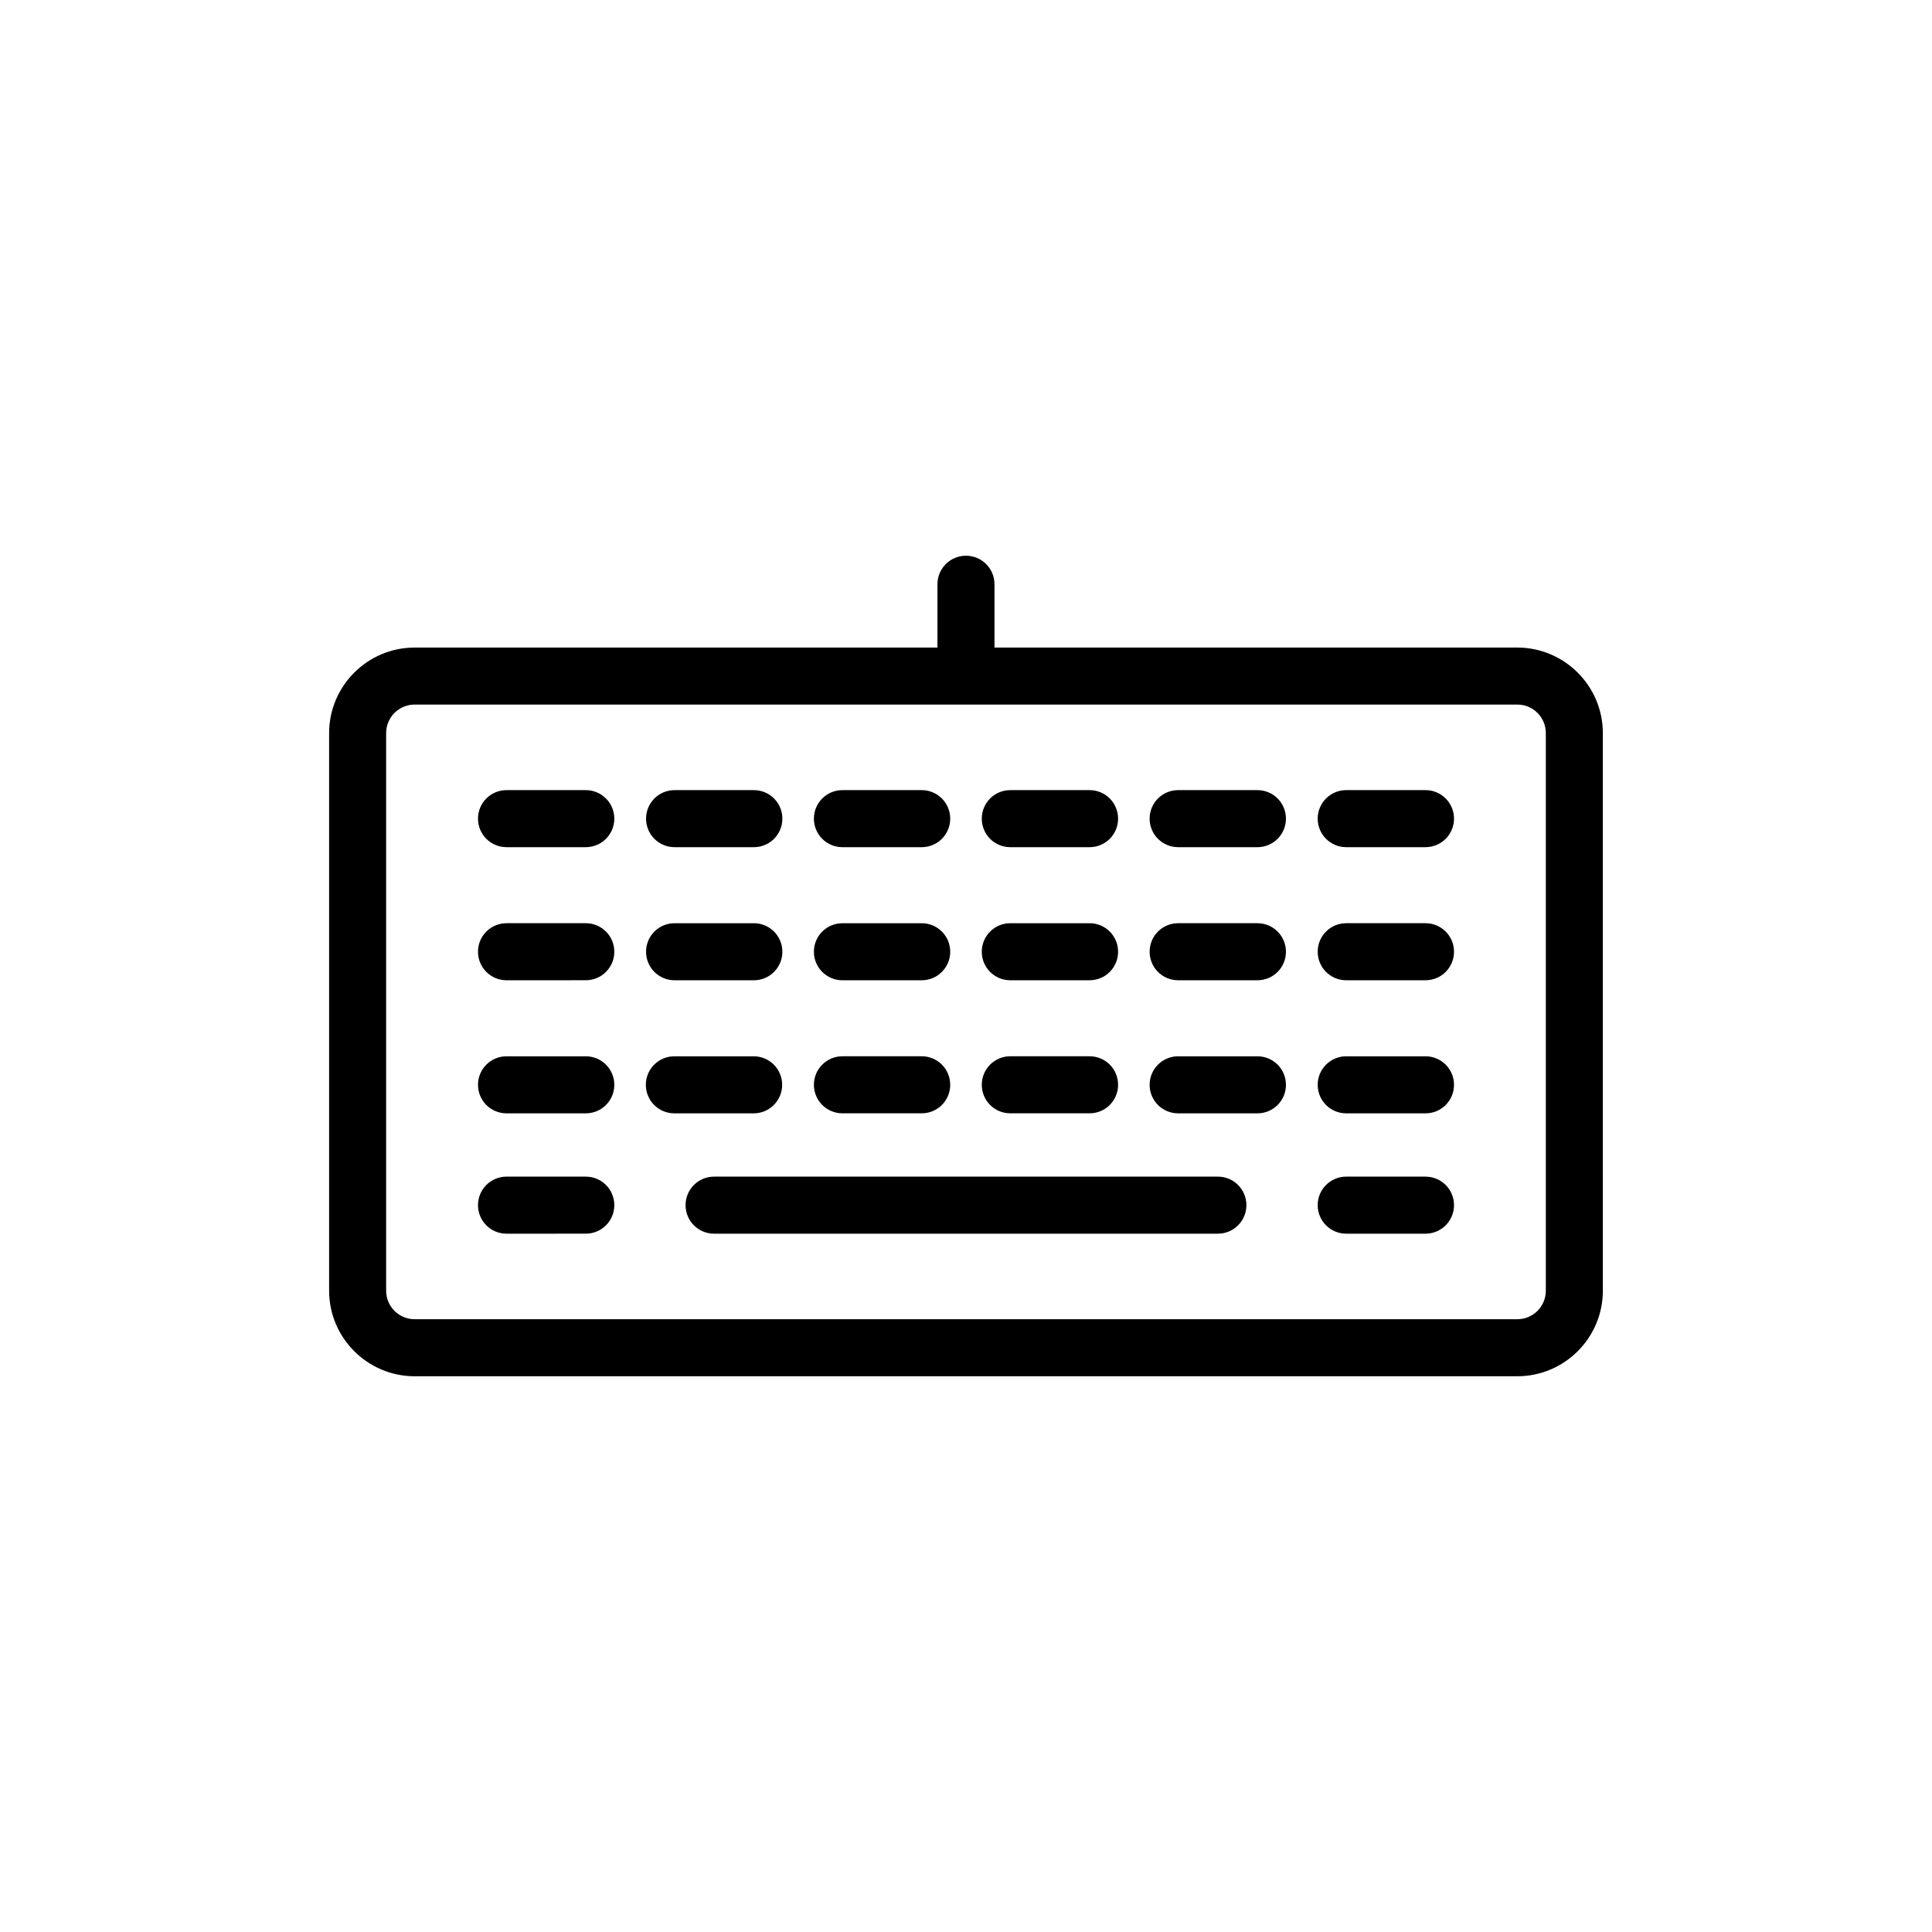 <?xml version="1.0" encoding="UTF-8"?>
<!-- Uploaded to: ICON Repo, www.iconrepo.com, Generator: ICON Repo Mixer Tools -->
<svg fill="#000000" width="800px" height="800px" version="1.1" viewBox="144 144 512 512" xmlns="http://www.w3.org/2000/svg">
 <g>
  <path d="m546.1 315.61h-138.55v-16.777c0-4.18-3.375-7.559-7.559-7.559-4.18 0-7.559 3.375-7.559 7.559v16.777h-138.54c-12.496 0-22.672 10.176-22.672 22.672v147.77c0 12.496 10.176 22.672 22.672 22.672h292.21c12.496 0 22.672-10.176 22.672-22.672l-0.004-147.77c0-12.492-10.176-22.672-22.672-22.672zm7.559 170.44c0 4.18-3.375 7.559-7.559 7.559l-292.21-0.004c-4.18 0-7.559-3.375-7.559-7.559v-147.77c0-4.18 3.375-7.559 7.559-7.559h292.21c4.18 0 7.559 3.375 7.559 7.559z"/>
  <path d="m299.24 353.39h-21.008c-4.18 0-7.559 3.375-7.559 7.559 0 4.18 3.375 7.559 7.559 7.559h21.008c4.18 0 7.559-3.375 7.559-7.559-0.004-4.18-3.379-7.559-7.559-7.559z"/>
  <path d="m322.77 368.51h21.008c4.18 0 7.559-3.375 7.559-7.559 0-4.18-3.375-7.559-7.559-7.559h-21.008c-4.18 0-7.559 3.375-7.559 7.559s3.375 7.559 7.559 7.559z"/>
  <path d="m367.25 368.51h21.008c4.18 0 7.559-3.375 7.559-7.559 0-4.18-3.375-7.559-7.559-7.559h-21.008c-4.18 0-7.559 3.375-7.559 7.559 0.004 4.184 3.379 7.559 7.559 7.559z"/>
  <path d="m411.74 368.51h21.008c4.18 0 7.559-3.375 7.559-7.559 0-4.18-3.375-7.559-7.559-7.559h-21.008c-4.18 0-7.559 3.375-7.559 7.559s3.375 7.559 7.559 7.559z"/>
  <path d="m477.23 353.39h-21.008c-4.18 0-7.559 3.375-7.559 7.559 0 4.18 3.375 7.559 7.559 7.559h21.008c4.18 0 7.559-3.375 7.559-7.559-0.004-4.18-3.379-7.559-7.559-7.559z"/>
  <path d="m521.77 353.39h-21.008c-4.18 0-7.559 3.375-7.559 7.559 0 4.18 3.375 7.559 7.559 7.559h21.008c4.18 0 7.559-3.375 7.559-7.559 0-4.18-3.379-7.559-7.559-7.559z"/>
  <path d="m299.24 388.66h-21.008c-4.18 0-7.559 3.375-7.559 7.559 0 4.18 3.375 7.559 7.559 7.559l21.008-0.004c4.18 0 7.559-3.375 7.559-7.559-0.004-4.18-3.379-7.555-7.559-7.555z"/>
  <path d="m322.77 403.78h21.008c4.18 0 7.559-3.375 7.559-7.559 0-4.18-3.375-7.559-7.559-7.559h-21.008c-4.18 0-7.559 3.375-7.559 7.559s3.375 7.559 7.559 7.559z"/>
  <path d="m367.25 403.78h21.008c4.18 0 7.559-3.375 7.559-7.559 0-4.18-3.375-7.559-7.559-7.559l-21.008 0.004c-4.18 0-7.559 3.375-7.559 7.559 0.004 4.18 3.379 7.555 7.559 7.555z"/>
  <path d="m411.74 403.78h21.008c4.18 0 7.559-3.375 7.559-7.559 0-4.18-3.375-7.559-7.559-7.559h-21.008c-4.18 0-7.559 3.375-7.559 7.559s3.375 7.559 7.559 7.559z"/>
  <path d="m477.23 388.66h-21.008c-4.18 0-7.559 3.375-7.559 7.559 0 4.18 3.375 7.559 7.559 7.559h21.008c4.18 0 7.559-3.375 7.559-7.559-0.004-4.184-3.379-7.559-7.559-7.559z"/>
  <path d="m521.77 388.66h-21.008c-4.18 0-7.559 3.375-7.559 7.559 0 4.18 3.375 7.559 7.559 7.559h21.008c4.18 0 7.559-3.375 7.559-7.559s-3.379-7.559-7.559-7.559z"/>
  <path d="m299.24 423.93h-21.008c-4.18 0-7.559 3.375-7.559 7.559 0 4.18 3.375 7.559 7.559 7.559l21.008-0.004c4.18 0 7.559-3.375 7.559-7.559-0.004-4.18-3.379-7.555-7.559-7.555z"/>
  <path d="m351.28 431.49c0-4.18-3.375-7.559-7.559-7.559h-21.008c-4.18 0-7.559 3.375-7.559 7.559 0 4.18 3.375 7.559 7.559 7.559h21.008c4.184-0.004 7.559-3.379 7.559-7.559z"/>
  <path d="m367.25 439.04h21.008c4.18 0 7.559-3.375 7.559-7.559 0-4.18-3.375-7.559-7.559-7.559l-21.008 0.004c-4.18 0-7.559 3.375-7.559 7.559 0.004 4.18 3.379 7.555 7.559 7.555z"/>
  <path d="m411.74 439.04h21.008c4.18 0 7.559-3.375 7.559-7.559 0-4.18-3.375-7.559-7.559-7.559h-21.008c-4.18 0-7.559 3.375-7.559 7.559s3.375 7.559 7.559 7.559z"/>
  <path d="m477.23 423.93h-21.008c-4.18 0-7.559 3.375-7.559 7.559 0 4.18 3.375 7.559 7.559 7.559h21.008c4.18 0 7.559-3.375 7.559-7.559-0.004-4.184-3.379-7.559-7.559-7.559z"/>
  <path d="m521.77 423.93h-21.008c-4.18 0-7.559 3.375-7.559 7.559 0 4.18 3.375 7.559 7.559 7.559h21.008c4.18 0 7.559-3.375 7.559-7.559 0-4.184-3.379-7.559-7.559-7.559z"/>
  <path d="m299.24 455.82h-21.008c-4.18 0-7.559 3.375-7.559 7.559 0 4.18 3.375 7.559 7.559 7.559l21.008-0.004c4.18 0 7.559-3.375 7.559-7.559-0.004-4.18-3.379-7.555-7.559-7.555z"/>
  <path d="m521.77 455.82h-21.008c-4.18 0-7.559 3.375-7.559 7.559 0 4.18 3.375 7.559 7.559 7.559h21.008c4.18 0 7.559-3.375 7.559-7.559s-3.379-7.559-7.559-7.559z"/>
  <path d="m466.75 455.82h-133.51c-4.18 0-7.559 3.375-7.559 7.559 0 4.18 3.375 7.559 7.559 7.559h133.51c4.18 0 7.559-3.375 7.559-7.559-0.004-4.184-3.379-7.559-7.559-7.559z"/>
 </g>
</svg>